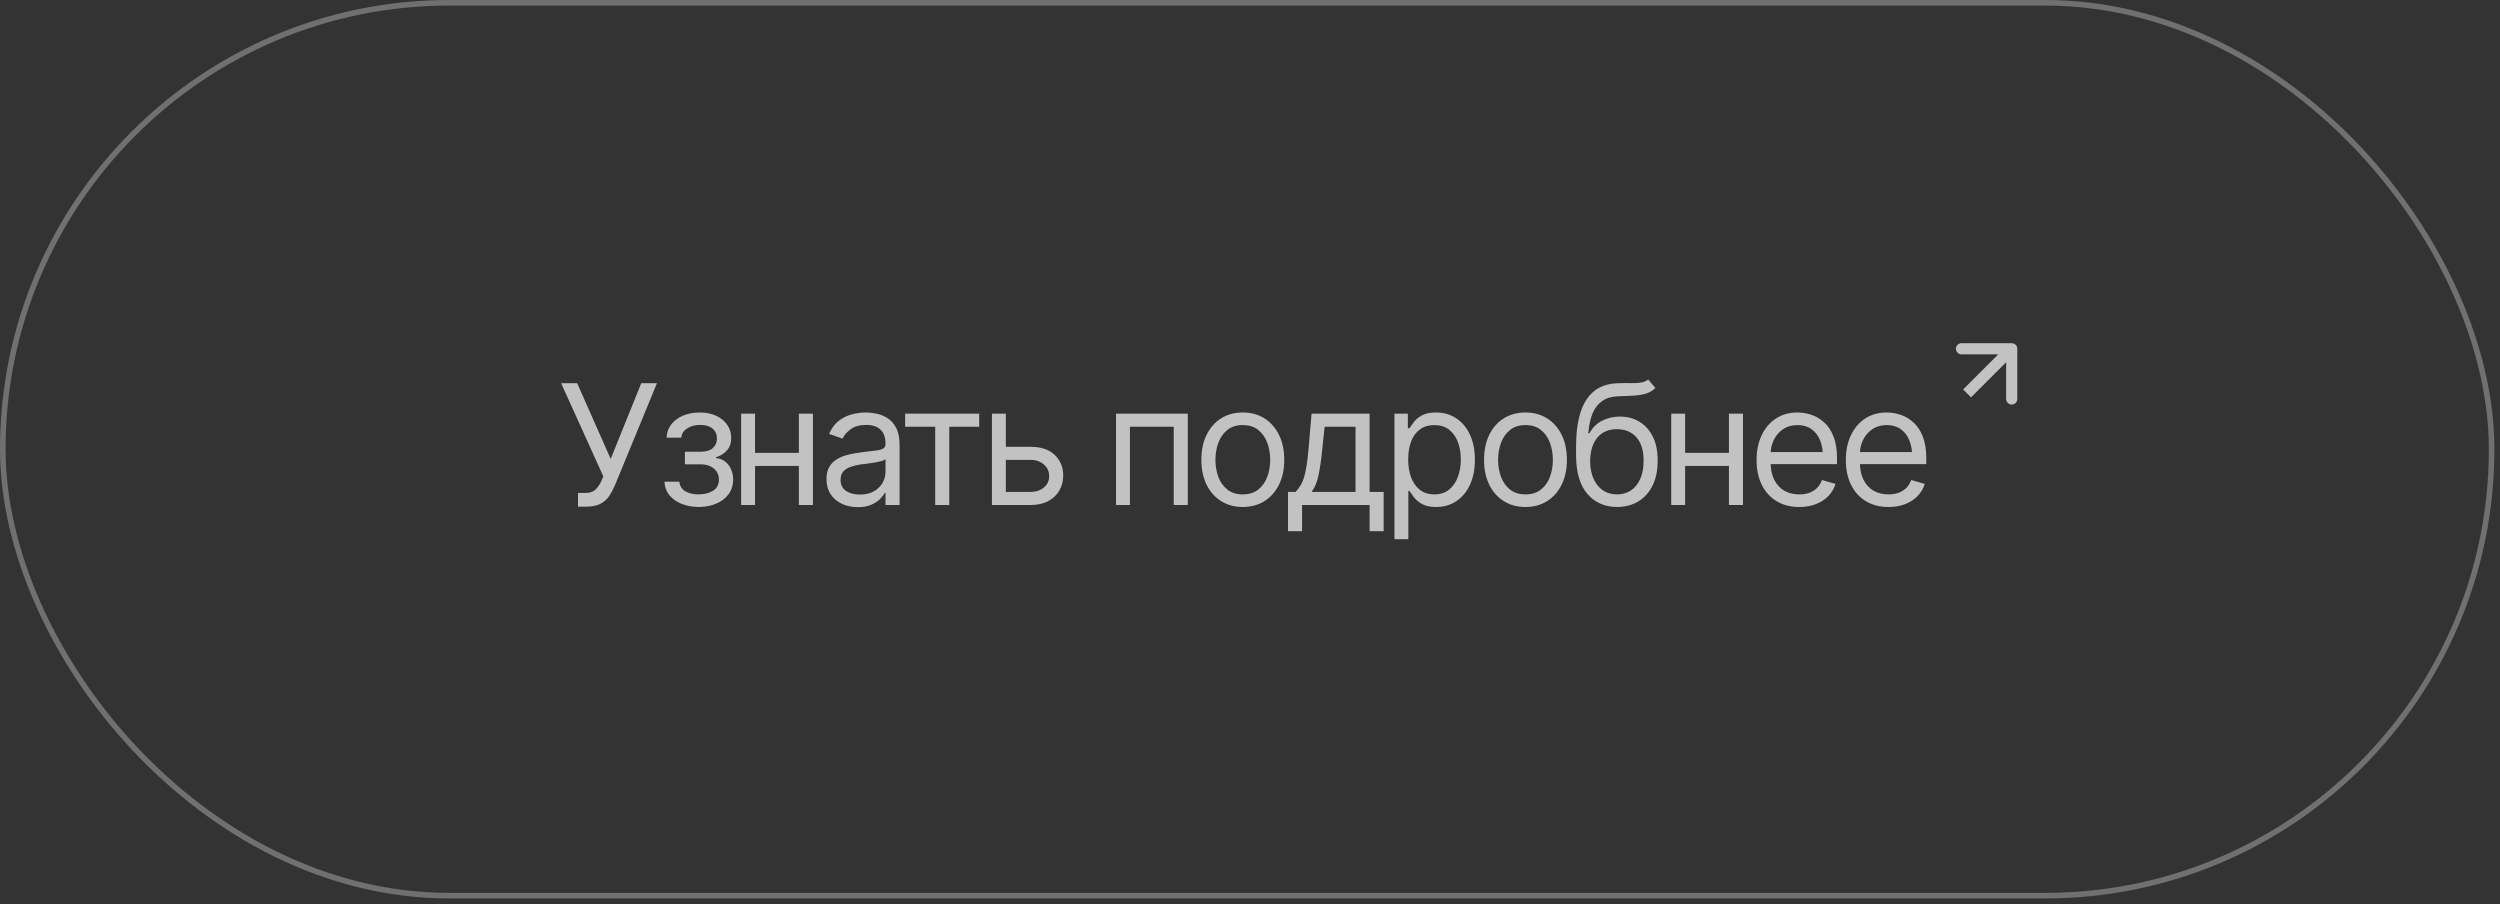 <?xml version="1.0" encoding="UTF-8"?> <svg xmlns="http://www.w3.org/2000/svg" width="224" height="81" viewBox="0 0 224 81" fill="none"><rect x="0" y="0" width="224" height="81" fill="#333333" stroke="none"/><rect x="0.25" y="0.25" width="223" height="80" rx="40" stroke="white" stroke-opacity="0.3" stroke-width="0.5"></rect><path d="M51.788 45.397V44.166H52.477C52.872 44.166 53.175 44.056 53.385 43.836C53.6 43.612 53.766 43.365 53.883 43.097L54.059 42.687L50.279 34.337H51.715L54.718 41.119L57.457 34.337H58.863L55.099 43.477C54.952 43.819 54.784 44.137 54.593 44.43C54.403 44.718 54.144 44.952 53.817 45.133C53.49 45.309 53.048 45.397 52.491 45.397H51.788ZM59.537 43.155H60.87C60.904 43.526 61.075 43.81 61.383 44.005C61.69 44.195 62.091 44.293 62.584 44.298C63.087 44.293 63.517 44.188 63.873 43.983C64.23 43.773 64.41 43.434 64.415 42.965C64.415 42.691 64.347 42.455 64.21 42.254C64.073 42.049 63.883 41.891 63.639 41.778C63.395 41.661 63.106 41.602 62.774 41.602H61.368V40.475H62.774C63.273 40.475 63.641 40.362 63.88 40.138C64.12 39.913 64.239 39.63 64.239 39.288C64.239 38.922 64.11 38.629 63.851 38.409C63.592 38.185 63.224 38.072 62.745 38.072C62.272 38.072 61.873 38.18 61.551 38.395C61.234 38.605 61.065 38.878 61.046 39.215H59.727C59.742 38.775 59.877 38.387 60.13 38.05C60.384 37.709 60.731 37.442 61.17 37.252C61.615 37.057 62.12 36.959 62.687 36.959C63.263 36.959 63.761 37.059 64.181 37.259C64.606 37.459 64.935 37.733 65.169 38.08C65.404 38.421 65.519 38.81 65.514 39.244C65.519 39.703 65.389 40.077 65.126 40.365C64.867 40.648 64.542 40.851 64.151 40.973V41.046C64.459 41.07 64.728 41.17 64.957 41.346C65.191 41.522 65.372 41.752 65.499 42.035C65.626 42.313 65.689 42.623 65.689 42.965C65.689 43.463 65.555 43.898 65.287 44.269C65.023 44.635 64.659 44.918 64.195 45.118C63.731 45.318 63.199 45.421 62.599 45.426C62.018 45.421 61.498 45.323 61.039 45.133C60.584 44.942 60.223 44.679 59.955 44.342C59.691 44 59.552 43.605 59.537 43.155ZM71.871 40.577V41.749H67.359V40.577H71.871ZM67.652 37.062V45.25H66.407V37.062H67.652ZM72.838 37.062V45.25H71.578V37.062H72.838ZM76.852 45.44C76.334 45.44 75.863 45.343 75.438 45.148C75.013 44.947 74.676 44.659 74.427 44.283C74.178 43.907 74.054 43.453 74.054 42.921C74.054 42.452 74.147 42.074 74.332 41.786C74.518 41.493 74.764 41.263 75.072 41.097C75.384 40.926 75.726 40.799 76.097 40.716C76.473 40.633 76.852 40.567 77.232 40.519C77.731 40.455 78.133 40.406 78.441 40.372C78.753 40.338 78.981 40.279 79.122 40.196C79.269 40.113 79.342 39.972 79.342 39.772V39.727C79.342 39.205 79.198 38.8 78.91 38.512C78.626 38.219 78.194 38.072 77.613 38.072C77.018 38.072 76.549 38.204 76.207 38.468C75.865 38.727 75.626 39.005 75.489 39.303L74.288 38.878C74.503 38.38 74.789 37.992 75.145 37.713C75.506 37.435 75.897 37.24 76.317 37.127C76.742 37.015 77.159 36.959 77.569 36.959C77.833 36.959 78.136 36.991 78.478 37.054C78.819 37.113 79.151 37.24 79.474 37.435C79.801 37.626 80.069 37.916 80.279 38.307C80.494 38.692 80.602 39.21 80.602 39.859V45.25H79.342V44.137H79.283C79.2 44.312 79.059 44.503 78.858 44.708C78.658 44.908 78.392 45.081 78.06 45.228C77.733 45.37 77.33 45.44 76.852 45.44ZM77.042 44.312C77.54 44.312 77.96 44.215 78.302 44.02C78.644 43.824 78.902 43.573 79.078 43.265C79.254 42.953 79.342 42.628 79.342 42.291V41.134C79.288 41.197 79.171 41.256 78.99 41.31C78.814 41.358 78.609 41.402 78.375 41.441C78.145 41.48 77.921 41.515 77.701 41.544C77.481 41.568 77.306 41.588 77.174 41.602C76.847 41.647 76.541 41.717 76.258 41.815C75.975 41.908 75.746 42.047 75.57 42.232C75.399 42.418 75.314 42.672 75.314 42.994C75.314 43.429 75.475 43.758 75.797 43.983C76.124 44.203 76.539 44.312 77.042 44.312ZM81.1 38.233V37.062H87.735V38.233H85.055V45.25H83.795V38.233H81.1ZM89.962 40.035H92.306C93.263 40.03 93.995 40.272 94.503 40.76C95.011 41.248 95.265 41.866 95.265 42.613C95.265 43.102 95.15 43.546 94.92 43.946C94.696 44.342 94.364 44.659 93.924 44.898C93.485 45.133 92.945 45.25 92.306 45.25H88.878V37.062H90.123V44.078H92.306C92.799 44.078 93.204 43.949 93.522 43.69C93.844 43.426 94.005 43.087 94.005 42.672C94.005 42.237 93.844 41.883 93.522 41.61C93.204 41.336 92.799 41.202 92.306 41.207H89.962V40.035ZM99.996 45.25V37.062H106.427V45.25H105.167V38.233H101.241V45.25H99.996ZM111.349 45.426C110.611 45.426 109.964 45.25 109.408 44.898C108.851 44.547 108.417 44.054 108.104 43.419C107.796 42.784 107.643 42.047 107.643 41.207C107.643 40.352 107.796 39.608 108.104 38.973C108.417 38.334 108.851 37.838 109.408 37.486C109.964 37.135 110.611 36.959 111.349 36.959C112.091 36.959 112.74 37.135 113.297 37.486C113.854 37.838 114.288 38.334 114.601 38.973C114.913 39.608 115.069 40.352 115.069 41.207C115.069 42.047 114.913 42.784 114.601 43.419C114.288 44.054 113.854 44.547 113.297 44.898C112.74 45.25 112.091 45.426 111.349 45.426ZM111.349 44.298C111.915 44.298 112.379 44.154 112.74 43.866C113.102 43.578 113.37 43.199 113.546 42.73C113.722 42.257 113.81 41.749 113.81 41.207C113.81 40.655 113.722 40.143 113.546 39.669C113.37 39.195 113.102 38.815 112.74 38.526C112.379 38.233 111.915 38.087 111.349 38.087C110.792 38.087 110.333 38.233 109.972 38.526C109.61 38.815 109.342 39.195 109.166 39.669C108.99 40.143 108.902 40.655 108.902 41.207C108.902 41.749 108.99 42.257 109.166 42.73C109.342 43.199 109.61 43.578 109.972 43.866C110.333 44.154 110.792 44.298 111.349 44.298ZM115.406 47.594V44.078H116.08C116.246 43.902 116.39 43.714 116.512 43.514C116.639 43.314 116.747 43.075 116.834 42.796C116.922 42.513 116.998 42.171 117.062 41.771C117.13 41.371 117.188 40.885 117.237 40.313L117.516 37.062H122.716V44.078H123.976V47.594H122.716V45.25H116.666V47.594H115.406ZM117.516 44.078H121.456V38.233H118.688L118.468 40.313C118.385 41.168 118.277 41.915 118.146 42.555C118.014 43.194 117.804 43.702 117.516 44.078ZM124.942 48.312V37.062H126.144V38.365H126.29C126.383 38.224 126.512 38.043 126.678 37.823C126.844 37.599 127.083 37.398 127.396 37.223C127.708 37.047 128.131 36.959 128.663 36.959C129.352 36.959 129.957 37.132 130.479 37.479C131.002 37.821 131.41 38.309 131.703 38.944C132 39.574 132.149 40.318 132.149 41.178C132.149 42.042 132.003 42.794 131.71 43.434C131.417 44.068 131.009 44.559 130.487 44.906C129.964 45.252 129.361 45.426 128.678 45.426C128.155 45.426 127.735 45.338 127.418 45.162C127.101 44.981 126.856 44.779 126.686 44.554C126.515 44.325 126.383 44.137 126.29 43.99H126.188V48.312H124.942ZM128.517 44.298C129.039 44.298 129.476 44.159 129.828 43.88C130.179 43.597 130.443 43.219 130.619 42.745C130.799 42.272 130.89 41.744 130.89 41.163C130.89 40.587 130.802 40.067 130.626 39.603C130.45 39.139 130.187 38.77 129.835 38.497C129.488 38.224 129.049 38.087 128.517 38.087C128.004 38.087 127.574 38.216 127.228 38.475C126.881 38.729 126.617 39.088 126.437 39.552C126.261 40.011 126.173 40.548 126.173 41.163C126.173 41.778 126.263 42.323 126.444 42.796C126.625 43.265 126.888 43.634 127.235 43.902C127.586 44.166 128.014 44.298 128.517 44.298ZM136.676 45.426C135.938 45.426 135.292 45.25 134.735 44.898C134.178 44.547 133.744 44.054 133.431 43.419C133.124 42.784 132.97 42.047 132.97 41.207C132.97 40.352 133.124 39.608 133.431 38.973C133.744 38.334 134.178 37.838 134.735 37.486C135.292 37.135 135.938 36.959 136.676 36.959C137.418 36.959 138.067 37.135 138.624 37.486C139.181 37.838 139.615 38.334 139.928 38.973C140.24 39.608 140.396 40.352 140.396 41.207C140.396 42.047 140.24 42.784 139.928 43.419C139.615 44.054 139.181 44.547 138.624 44.898C138.067 45.25 137.418 45.426 136.676 45.426ZM136.676 44.298C137.242 44.298 137.706 44.154 138.067 43.866C138.429 43.578 138.697 43.199 138.873 42.73C139.049 42.257 139.137 41.749 139.137 41.207C139.137 40.655 139.049 40.143 138.873 39.669C138.697 39.195 138.429 38.815 138.067 38.526C137.706 38.233 137.242 38.087 136.676 38.087C136.119 38.087 135.66 38.233 135.299 38.526C134.938 38.815 134.669 39.195 134.493 39.669C134.317 40.143 134.229 40.655 134.229 41.207C134.229 41.749 134.317 42.257 134.493 42.73C134.669 43.199 134.938 43.578 135.299 43.866C135.66 44.154 136.119 44.298 136.676 44.298ZM147.677 34L148.321 34.762C148.072 35.006 147.784 35.177 147.457 35.274C147.13 35.367 146.759 35.426 146.344 35.45C145.934 35.47 145.475 35.489 144.967 35.509C144.4 35.528 143.932 35.667 143.561 35.926C143.189 36.18 142.901 36.549 142.696 37.032C142.496 37.516 142.369 38.111 142.315 38.819H142.418C142.691 38.307 143.072 37.931 143.561 37.691C144.054 37.447 144.581 37.325 145.143 37.325C145.782 37.325 146.356 37.474 146.864 37.772C147.376 38.07 147.782 38.512 148.08 39.098C148.382 39.684 148.531 40.406 148.526 41.266C148.531 42.12 148.382 42.86 148.08 43.485C147.777 44.105 147.352 44.584 146.805 44.92C146.258 45.252 145.621 45.421 144.894 45.426C143.79 45.421 142.901 45.03 142.228 44.254C141.559 43.473 141.222 42.325 141.217 40.812V39.947C141.222 38.121 141.532 36.739 142.147 35.802C142.767 34.859 143.702 34.371 144.952 34.337C145.392 34.322 145.782 34.32 146.124 34.33C146.471 34.334 146.771 34.317 147.025 34.278C147.284 34.239 147.501 34.147 147.677 34ZM144.894 44.298C145.387 44.293 145.809 44.169 146.161 43.924C146.517 43.675 146.791 43.324 146.981 42.87C147.176 42.416 147.271 41.881 147.267 41.266C147.271 40.67 147.176 40.162 146.981 39.742C146.791 39.322 146.515 39.002 146.153 38.783C145.797 38.563 145.367 38.453 144.864 38.453C144.498 38.453 144.168 38.517 143.875 38.644C143.587 38.766 143.341 38.949 143.136 39.193C142.931 39.432 142.772 39.725 142.66 40.072C142.547 40.419 142.486 40.816 142.477 41.266C142.477 42.179 142.691 42.911 143.121 43.463C143.551 44.015 144.142 44.293 144.894 44.298ZM155.206 40.577V41.749H150.694V40.577H155.206ZM150.987 37.062V45.25H149.742V37.062H150.987ZM156.173 37.062V45.25H154.913V37.062H156.173ZM161.212 45.426C160.426 45.426 159.745 45.25 159.168 44.898C158.597 44.547 158.158 44.056 157.85 43.426C157.542 42.791 157.389 42.057 157.389 41.222C157.389 40.382 157.54 39.642 157.843 39.002C158.146 38.363 158.57 37.862 159.117 37.501C159.669 37.14 160.313 36.959 161.051 36.959C161.476 36.959 161.898 37.03 162.318 37.171C162.738 37.313 163.119 37.542 163.46 37.86C163.807 38.177 164.083 38.597 164.288 39.12C164.493 39.642 164.596 40.284 164.596 41.046V41.588H158.282V40.504H163.915L163.336 40.914C163.336 40.367 163.25 39.881 163.08 39.456C162.909 39.032 162.652 38.697 162.311 38.453C161.974 38.209 161.554 38.087 161.051 38.087C160.548 38.087 160.116 38.211 159.754 38.46C159.398 38.705 159.125 39.024 158.934 39.42C158.744 39.815 158.648 40.24 158.648 40.694V41.412C158.648 42.032 158.756 42.557 158.971 42.987C159.186 43.416 159.486 43.744 159.872 43.968C160.257 44.188 160.704 44.298 161.212 44.298C161.539 44.298 161.837 44.252 162.105 44.159C162.374 44.061 162.606 43.917 162.801 43.727C162.997 43.531 163.146 43.292 163.248 43.009L164.464 43.36C164.337 43.77 164.122 44.132 163.819 44.444C163.521 44.752 163.15 44.994 162.706 45.169C162.262 45.34 161.764 45.426 161.212 45.426ZM169.21 45.426C168.424 45.426 167.743 45.25 167.167 44.898C166.595 44.547 166.156 44.056 165.848 43.426C165.541 42.791 165.387 42.057 165.387 41.222C165.387 40.382 165.538 39.642 165.841 39.002C166.144 38.363 166.568 37.862 167.115 37.501C167.667 37.14 168.312 36.959 169.049 36.959C169.474 36.959 169.896 37.03 170.316 37.171C170.736 37.313 171.117 37.542 171.458 37.86C171.805 38.177 172.081 38.597 172.286 39.12C172.491 39.642 172.594 40.284 172.594 41.046V41.588H166.28V40.504H171.913L171.334 40.914C171.334 40.367 171.249 39.881 171.078 39.456C170.907 39.032 170.65 38.697 170.309 38.453C169.972 38.209 169.552 38.087 169.049 38.087C168.546 38.087 168.114 38.211 167.752 38.46C167.396 38.705 167.123 39.024 166.932 39.42C166.742 39.815 166.646 40.24 166.646 40.694V41.412C166.646 42.032 166.754 42.557 166.969 42.987C167.184 43.416 167.484 43.744 167.87 43.968C168.255 44.188 168.702 44.298 169.21 44.298C169.537 44.298 169.835 44.252 170.104 44.159C170.372 44.061 170.604 43.917 170.799 43.727C170.995 43.531 171.144 43.292 171.246 43.009L172.462 43.36C172.335 43.77 172.12 44.132 171.817 44.444C171.52 44.752 171.148 44.994 170.704 45.169C170.26 45.34 169.762 45.426 169.21 45.426Z" fill="white" fill-opacity="0.7"></path><path d="M180.75 31.25C180.75 30.974 180.526 30.75 180.25 30.75H175.75C175.474 30.75 175.25 30.974 175.25 31.25C175.25 31.526 175.474 31.75 175.75 31.75H179.75V35.75C179.75 36.026 179.974 36.25 180.25 36.25C180.526 36.25 180.75 36.026 180.75 35.75V31.25ZM176.25 35.25L176.604 35.604L180.604 31.604L180.25 31.25L179.896 30.896L175.896 34.896L176.25 35.25Z" fill="white" fill-opacity="0.7"></path></svg> 